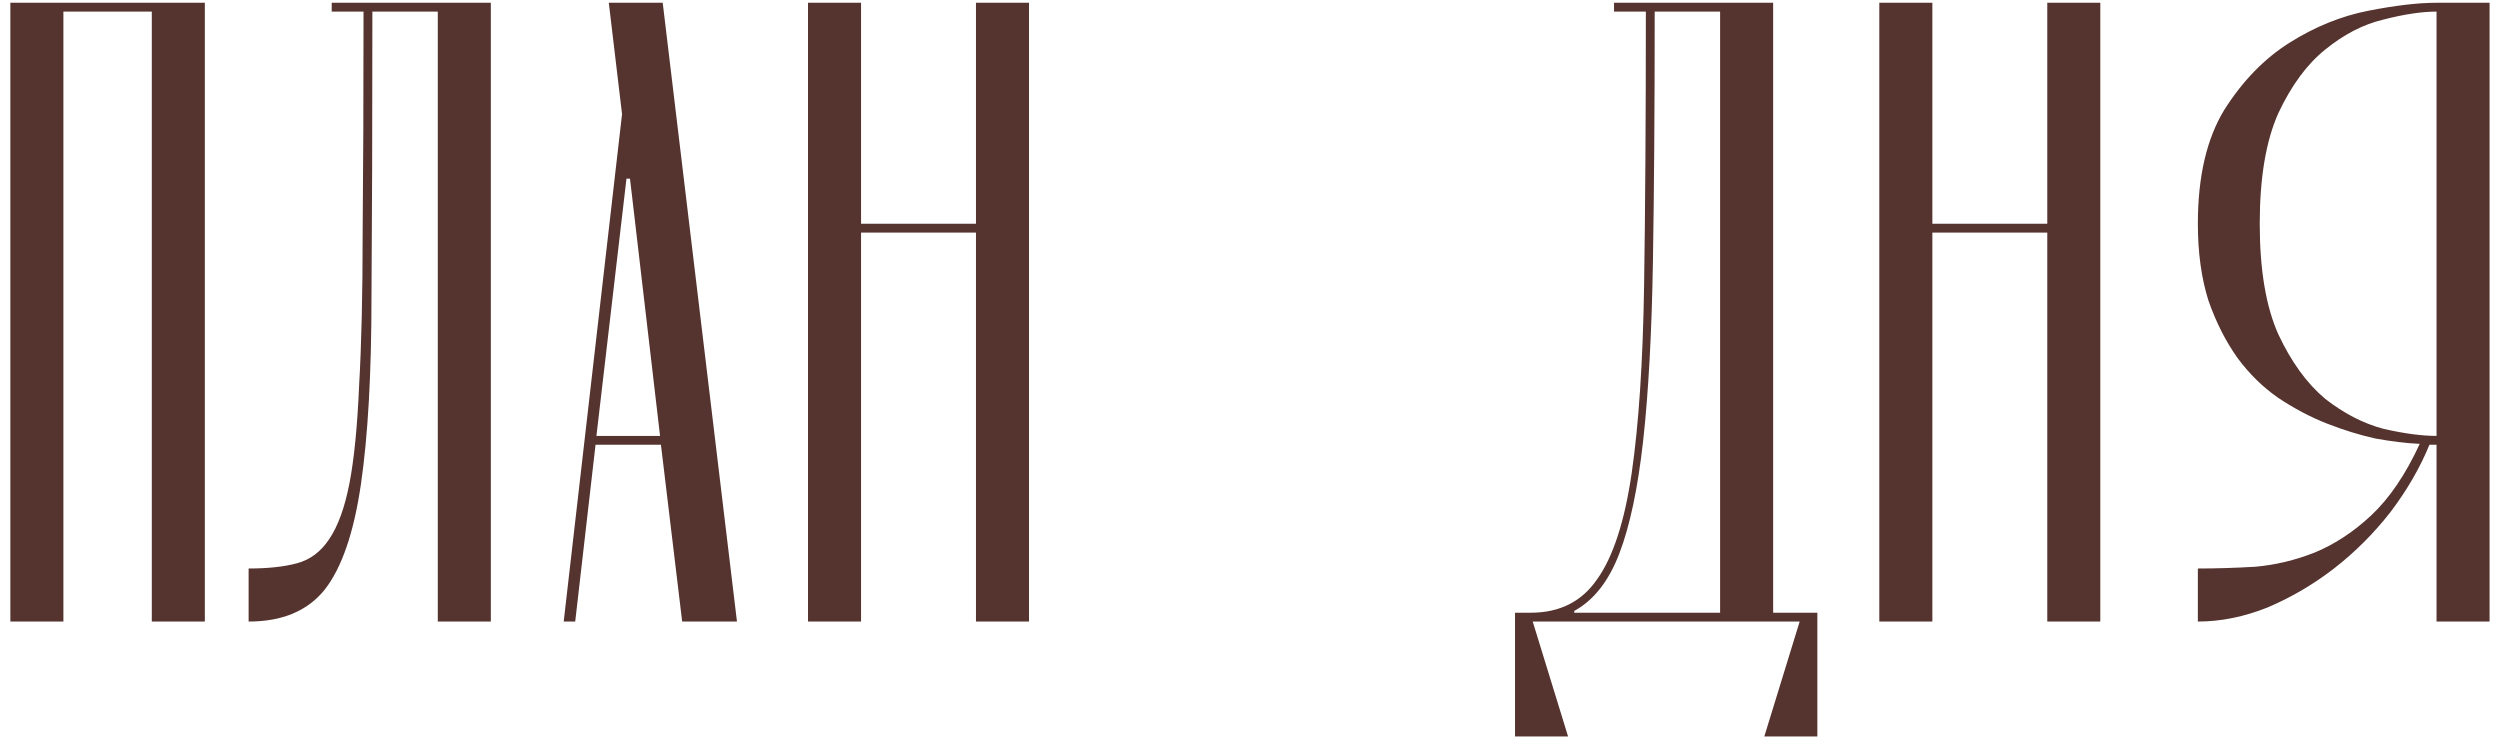 <?xml version="1.0" encoding="UTF-8"?> <svg xmlns="http://www.w3.org/2000/svg" width="181" height="54" viewBox="0 0 181 54" fill="none"><path d="M14.83 0.2V45H10.99V0.84H4.59V45H0.75V0.2H14.83ZM31.696 0.84H26.96C26.96 8.947 26.939 15.816 26.896 21.448C26.896 27.037 26.64 31.581 26.128 35.08C25.616 38.579 24.741 41.117 23.504 42.696C22.267 44.232 20.432 45 18 45V41.16C19.408 41.16 20.581 41.032 21.52 40.776C22.459 40.52 23.227 39.944 23.824 39.048C24.464 38.109 24.955 36.765 25.296 35.016C25.637 33.267 25.872 30.899 26 27.912C26.171 24.925 26.256 21.235 26.256 16.84C26.299 12.403 26.32 7.069 26.32 0.84H24.016V0.2H35.536V45H31.696V0.84ZM47.852 32.2H43.117L41.645 45H40.812L45.036 8.264L44.077 0.2H47.98L53.356 45H49.389L47.852 32.2ZM47.788 31.56L45.612 12.936H45.356L43.181 31.56H47.788ZM70.66 16.2V0.2H74.5V45H70.66V16.84H62.34V45H58.5V0.2H62.34V16.2H70.66ZM110.968 45L113.528 53.32H109.688V44.36H110.84C112.93 44.36 114.53 43.549 115.64 41.928C116.792 40.307 117.624 37.747 118.135 34.248C118.648 30.707 118.946 26.184 119.032 20.68C119.117 15.176 119.16 8.563 119.16 0.84H116.856V0.2H128.376V44.36H131.576V53.32H127.736L130.296 45H110.968ZM119.8 0.84C119.8 7.795 119.757 13.832 119.672 18.952C119.586 24.072 119.352 28.381 118.968 31.88C118.584 35.336 118.008 38.067 117.24 40.072C116.472 42.077 115.384 43.464 113.976 44.232V44.36H124.536V0.84H119.8ZM148.223 16.2V0.2H152.062V45H148.223V16.84H139.903V45H136.062V0.2H139.903V16.2H148.223ZM175.893 32.2C175.21 33.864 174.272 35.485 173.077 37.064C171.882 38.6 170.517 39.965 168.981 41.16C167.488 42.312 165.888 43.251 164.181 43.976C162.474 44.659 160.789 45 159.125 45V41.16C160.448 41.16 161.834 41.117 163.285 41.032C164.736 40.904 166.165 40.563 167.573 40.008C169.024 39.411 170.389 38.515 171.669 37.32C172.992 36.083 174.165 34.355 175.189 32.136C174.25 32.093 173.184 31.965 171.989 31.752C170.837 31.496 169.664 31.133 168.469 30.664C167.274 30.195 166.101 29.576 164.949 28.808C163.84 28.04 162.858 27.08 162.005 25.928C161.152 24.733 160.448 23.347 159.893 21.768C159.381 20.147 159.125 18.291 159.125 16.2C159.125 12.787 159.765 10.035 161.045 7.944C162.368 5.853 163.946 4.232 165.781 3.08C167.616 1.928 169.514 1.16 171.477 0.776C173.44 0.392 175.082 0.2 176.405 0.2H180.245V45H176.405V32.2H175.893ZM176.405 0.84C175.338 0.84 174.058 1.032 172.565 1.416C171.114 1.757 169.706 2.483 168.341 3.592C167.018 4.659 165.888 6.195 164.949 8.2C164.053 10.205 163.605 12.872 163.605 16.2C163.605 19.528 164.053 22.195 164.949 24.2C165.888 26.205 167.018 27.763 168.341 28.872C169.706 29.939 171.114 30.664 172.565 31.048C174.058 31.389 175.338 31.56 176.405 31.56V0.84Z" fill="#55332F"></path></svg> 